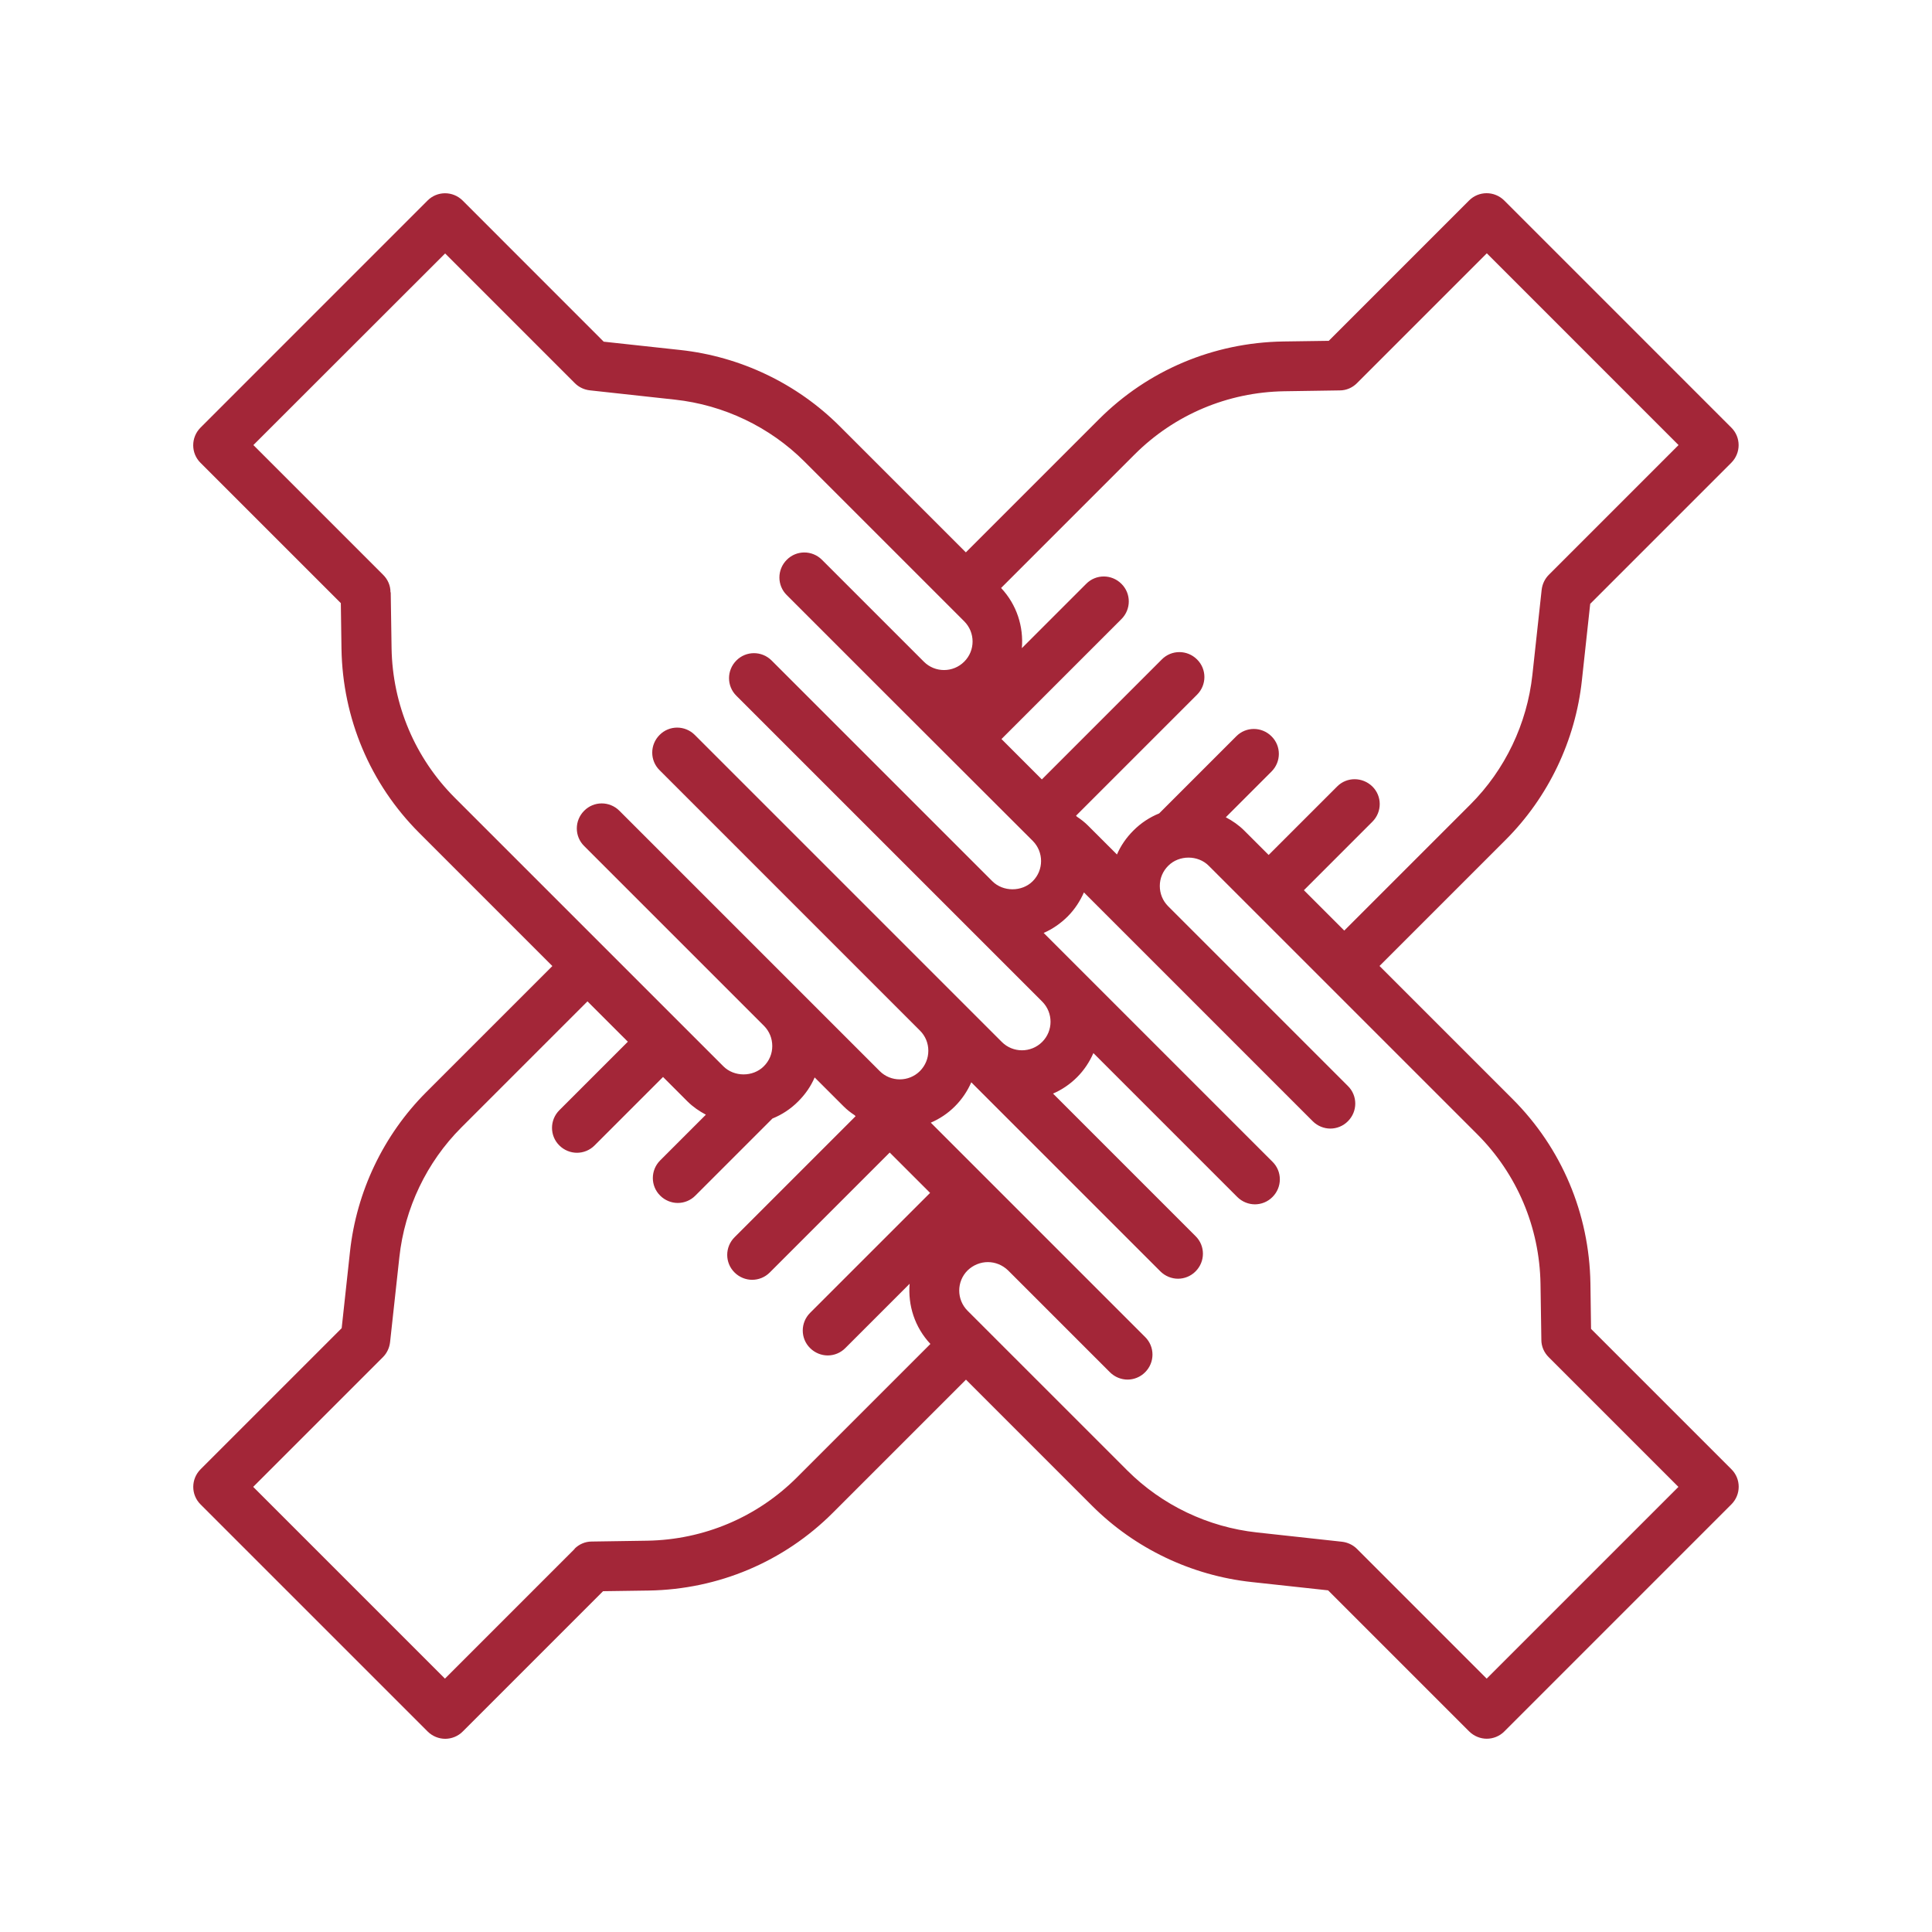 <?xml version="1.0" encoding="UTF-8"?> <svg xmlns="http://www.w3.org/2000/svg" width="80" height="80" viewBox="0 0 80 80" fill="none"><path d="M65.503 28.17L65.847 25.004L71.688 19.163C72.094 18.757 72.094 18.104 71.688 17.704L62.289 8.304C61.883 7.899 61.23 7.899 60.829 8.304L55.021 14.113L53.129 14.14C50.245 14.188 47.535 15.33 45.506 17.36L39.994 22.872L34.771 17.65C33.003 15.881 30.656 14.761 28.165 14.492L24.998 14.148L19.16 8.307C18.755 7.901 18.101 7.901 17.701 8.307L8.304 17.706C7.899 18.112 7.899 18.765 8.304 19.166L14.113 24.974L14.14 26.866C14.188 29.75 15.33 32.46 17.36 34.489L22.872 40.002L17.65 45.224C15.881 46.993 14.761 49.339 14.492 51.831L14.148 54.997L8.307 60.838C7.901 61.243 7.901 61.897 8.307 62.297L17.706 71.696C17.905 71.895 18.174 72 18.435 72C18.695 72 18.964 71.898 19.163 71.696L24.971 65.888L26.864 65.861C29.748 65.813 32.457 64.67 34.486 62.641L39.999 57.128L45.221 62.351C46.99 64.119 49.336 65.24 51.828 65.509L54.994 65.853L60.835 71.694C61.034 71.892 61.303 71.997 61.563 71.997C61.824 71.997 62.093 71.895 62.292 71.694L71.691 62.294C72.097 61.889 72.097 61.235 71.691 60.835L65.882 55.026L65.856 53.134C65.807 50.25 64.665 47.541 62.636 45.512L57.123 39.999L62.345 34.777C64.114 33.008 65.235 30.662 65.503 28.17ZM63.824 55.481C63.824 55.749 63.934 56.005 64.127 56.196L69.5 61.569L61.56 69.508L56.188 64.135C56.024 63.971 55.803 63.867 55.569 63.84L52.046 63.455C50.022 63.235 48.116 62.326 46.678 60.888L40.066 54.276C39.604 53.814 39.604 53.064 40.066 52.605C40.3 52.379 40.603 52.261 40.905 52.261C41.208 52.261 41.509 52.379 41.743 52.605L45.96 56.822C46.159 57.021 46.428 57.126 46.689 57.126C46.95 57.126 47.218 57.023 47.417 56.822C47.823 56.416 47.823 55.763 47.417 55.362L38.542 46.487C38.908 46.329 39.244 46.108 39.539 45.813C39.83 45.522 40.056 45.187 40.219 44.816L48.049 52.645C48.248 52.844 48.517 52.949 48.778 52.949C49.038 52.949 49.307 52.847 49.506 52.645C49.912 52.239 49.912 51.586 49.506 51.186L43.604 45.283C43.969 45.125 44.305 44.899 44.601 44.603C44.891 44.313 45.117 43.969 45.275 43.606L51.234 49.565C51.433 49.764 51.702 49.869 51.963 49.869C52.223 49.869 52.492 49.767 52.691 49.565C53.097 49.159 53.097 48.506 52.691 48.106L43.216 38.631C43.582 38.472 43.918 38.238 44.208 37.951C44.504 37.655 44.724 37.311 44.883 36.953L54.358 46.428C54.556 46.627 54.825 46.732 55.086 46.732C55.347 46.732 55.615 46.63 55.814 46.428C56.22 46.023 56.22 45.369 55.814 44.969L48.369 37.524C48.144 37.298 48.025 37 48.025 36.685C48.025 36.368 48.149 36.072 48.377 35.847C48.824 35.4 49.603 35.4 50.049 35.847L61.169 46.966C62.819 48.616 63.749 50.82 63.789 53.159L63.824 55.465L63.824 55.481ZM23.797 64.135L18.424 69.508L10.484 61.568L15.857 56.196C16.021 56.032 16.125 55.811 16.152 55.577L16.537 52.054C16.757 50.03 17.666 48.124 19.104 46.686L24.326 41.464L25.998 43.135L23.162 45.971C22.756 46.377 22.756 47.03 23.162 47.431C23.361 47.63 23.63 47.734 23.891 47.734C24.151 47.734 24.42 47.632 24.619 47.431L27.455 44.595L28.465 45.606C28.691 45.831 28.954 46.011 29.229 46.157L27.337 48.049C26.931 48.455 26.931 49.108 27.337 49.508C27.535 49.707 27.804 49.812 28.065 49.812C28.326 49.812 28.594 49.71 28.793 49.508L31.986 46.315C32.379 46.157 32.744 45.917 33.053 45.606C33.344 45.315 33.578 44.979 33.733 44.614L34.93 45.81C35.075 45.955 35.225 46.071 35.392 46.181C35.405 46.194 35.419 46.208 35.427 46.221L30.417 51.231C30.011 51.637 30.011 52.29 30.417 52.691C30.616 52.89 30.884 52.994 31.145 52.994C31.406 52.994 31.675 52.892 31.874 52.691L36.841 47.724L38.513 49.395L33.545 54.362C33.139 54.768 33.139 55.422 33.545 55.822C33.744 56.021 34.013 56.126 34.274 56.126C34.535 56.126 34.803 56.024 35.002 55.822L37.666 53.158C37.591 54.045 37.873 54.954 38.526 55.65L33 61.176C31.349 62.826 29.145 63.756 26.807 63.797L24.501 63.832C24.232 63.832 23.977 63.942 23.786 64.135L23.797 64.135ZM16.169 24.517C16.169 24.248 16.058 23.993 15.865 23.802L10.492 18.429L18.432 10.495L23.805 15.868C23.968 16.032 24.189 16.137 24.423 16.163L27.946 16.548C29.97 16.768 31.876 17.677 33.314 19.115L39.926 25.727C40.388 26.189 40.388 26.939 39.926 27.398C39.464 27.861 38.714 27.861 38.254 27.398L34.037 23.181C33.631 22.775 32.978 22.775 32.578 23.181C32.172 23.587 32.172 24.24 32.578 24.641L36.795 28.858L42.762 34.817C43.224 35.279 43.224 36.029 42.762 36.489C42.316 36.935 41.536 36.935 41.09 36.489L31.951 27.35C31.546 26.945 30.892 26.945 30.492 27.35C30.086 27.756 30.086 28.409 30.492 28.81L43.154 41.472C43.616 41.934 43.616 42.684 43.154 43.144C42.692 43.606 41.942 43.606 41.482 43.144L28.771 30.433C28.365 30.027 27.712 30.027 27.312 30.433C26.906 30.839 26.906 31.492 27.312 31.892L38.095 42.676C38.316 42.896 38.44 43.192 38.44 43.509C38.44 43.826 38.316 44.122 38.095 44.348C37.633 44.81 36.883 44.81 36.424 44.348L25.648 33.572C25.242 33.166 24.589 33.166 24.189 33.572C23.783 33.978 23.783 34.631 24.189 35.032L31.634 42.477C31.86 42.703 31.978 43.001 31.978 43.316C31.978 43.633 31.854 43.928 31.626 44.154C31.18 44.6 30.4 44.6 29.954 44.154L18.834 33.035C17.184 31.384 16.254 29.18 16.214 26.842L16.179 24.536L16.169 24.517ZM53.992 36.862L56.827 34.026C57.233 33.62 57.233 32.967 56.827 32.567C56.421 32.169 55.768 32.161 55.368 32.567L52.532 35.402L51.521 34.392C51.296 34.166 51.032 33.986 50.758 33.841L52.65 31.948C53.056 31.543 53.056 30.889 52.65 30.489C52.244 30.083 51.591 30.083 51.191 30.489L47.998 33.682C47.605 33.841 47.24 34.08 46.931 34.392C46.64 34.682 46.407 35.018 46.251 35.383L45.054 34.187C44.909 34.042 44.759 33.927 44.592 33.816C44.579 33.803 44.565 33.789 44.557 33.776L49.567 28.766C49.973 28.36 49.973 27.707 49.567 27.306C49.161 26.901 48.508 26.901 48.108 27.306L43.141 32.274L41.469 30.602L46.436 25.635C46.842 25.229 46.842 24.576 46.436 24.175C46.03 23.769 45.377 23.769 44.977 24.175L42.313 26.839C42.388 25.952 42.106 25.043 41.453 24.347L46.979 18.821C48.629 17.171 50.833 16.241 53.172 16.201L55.478 16.166C55.747 16.166 56.002 16.055 56.193 15.862L61.566 10.489L69.505 18.429L64.133 23.802C63.969 23.966 63.864 24.186 63.837 24.42L63.453 27.944C63.232 29.968 62.324 31.873 60.886 33.311L55.663 38.533L53.992 36.862Z" fill="#A32638"></path></svg> 